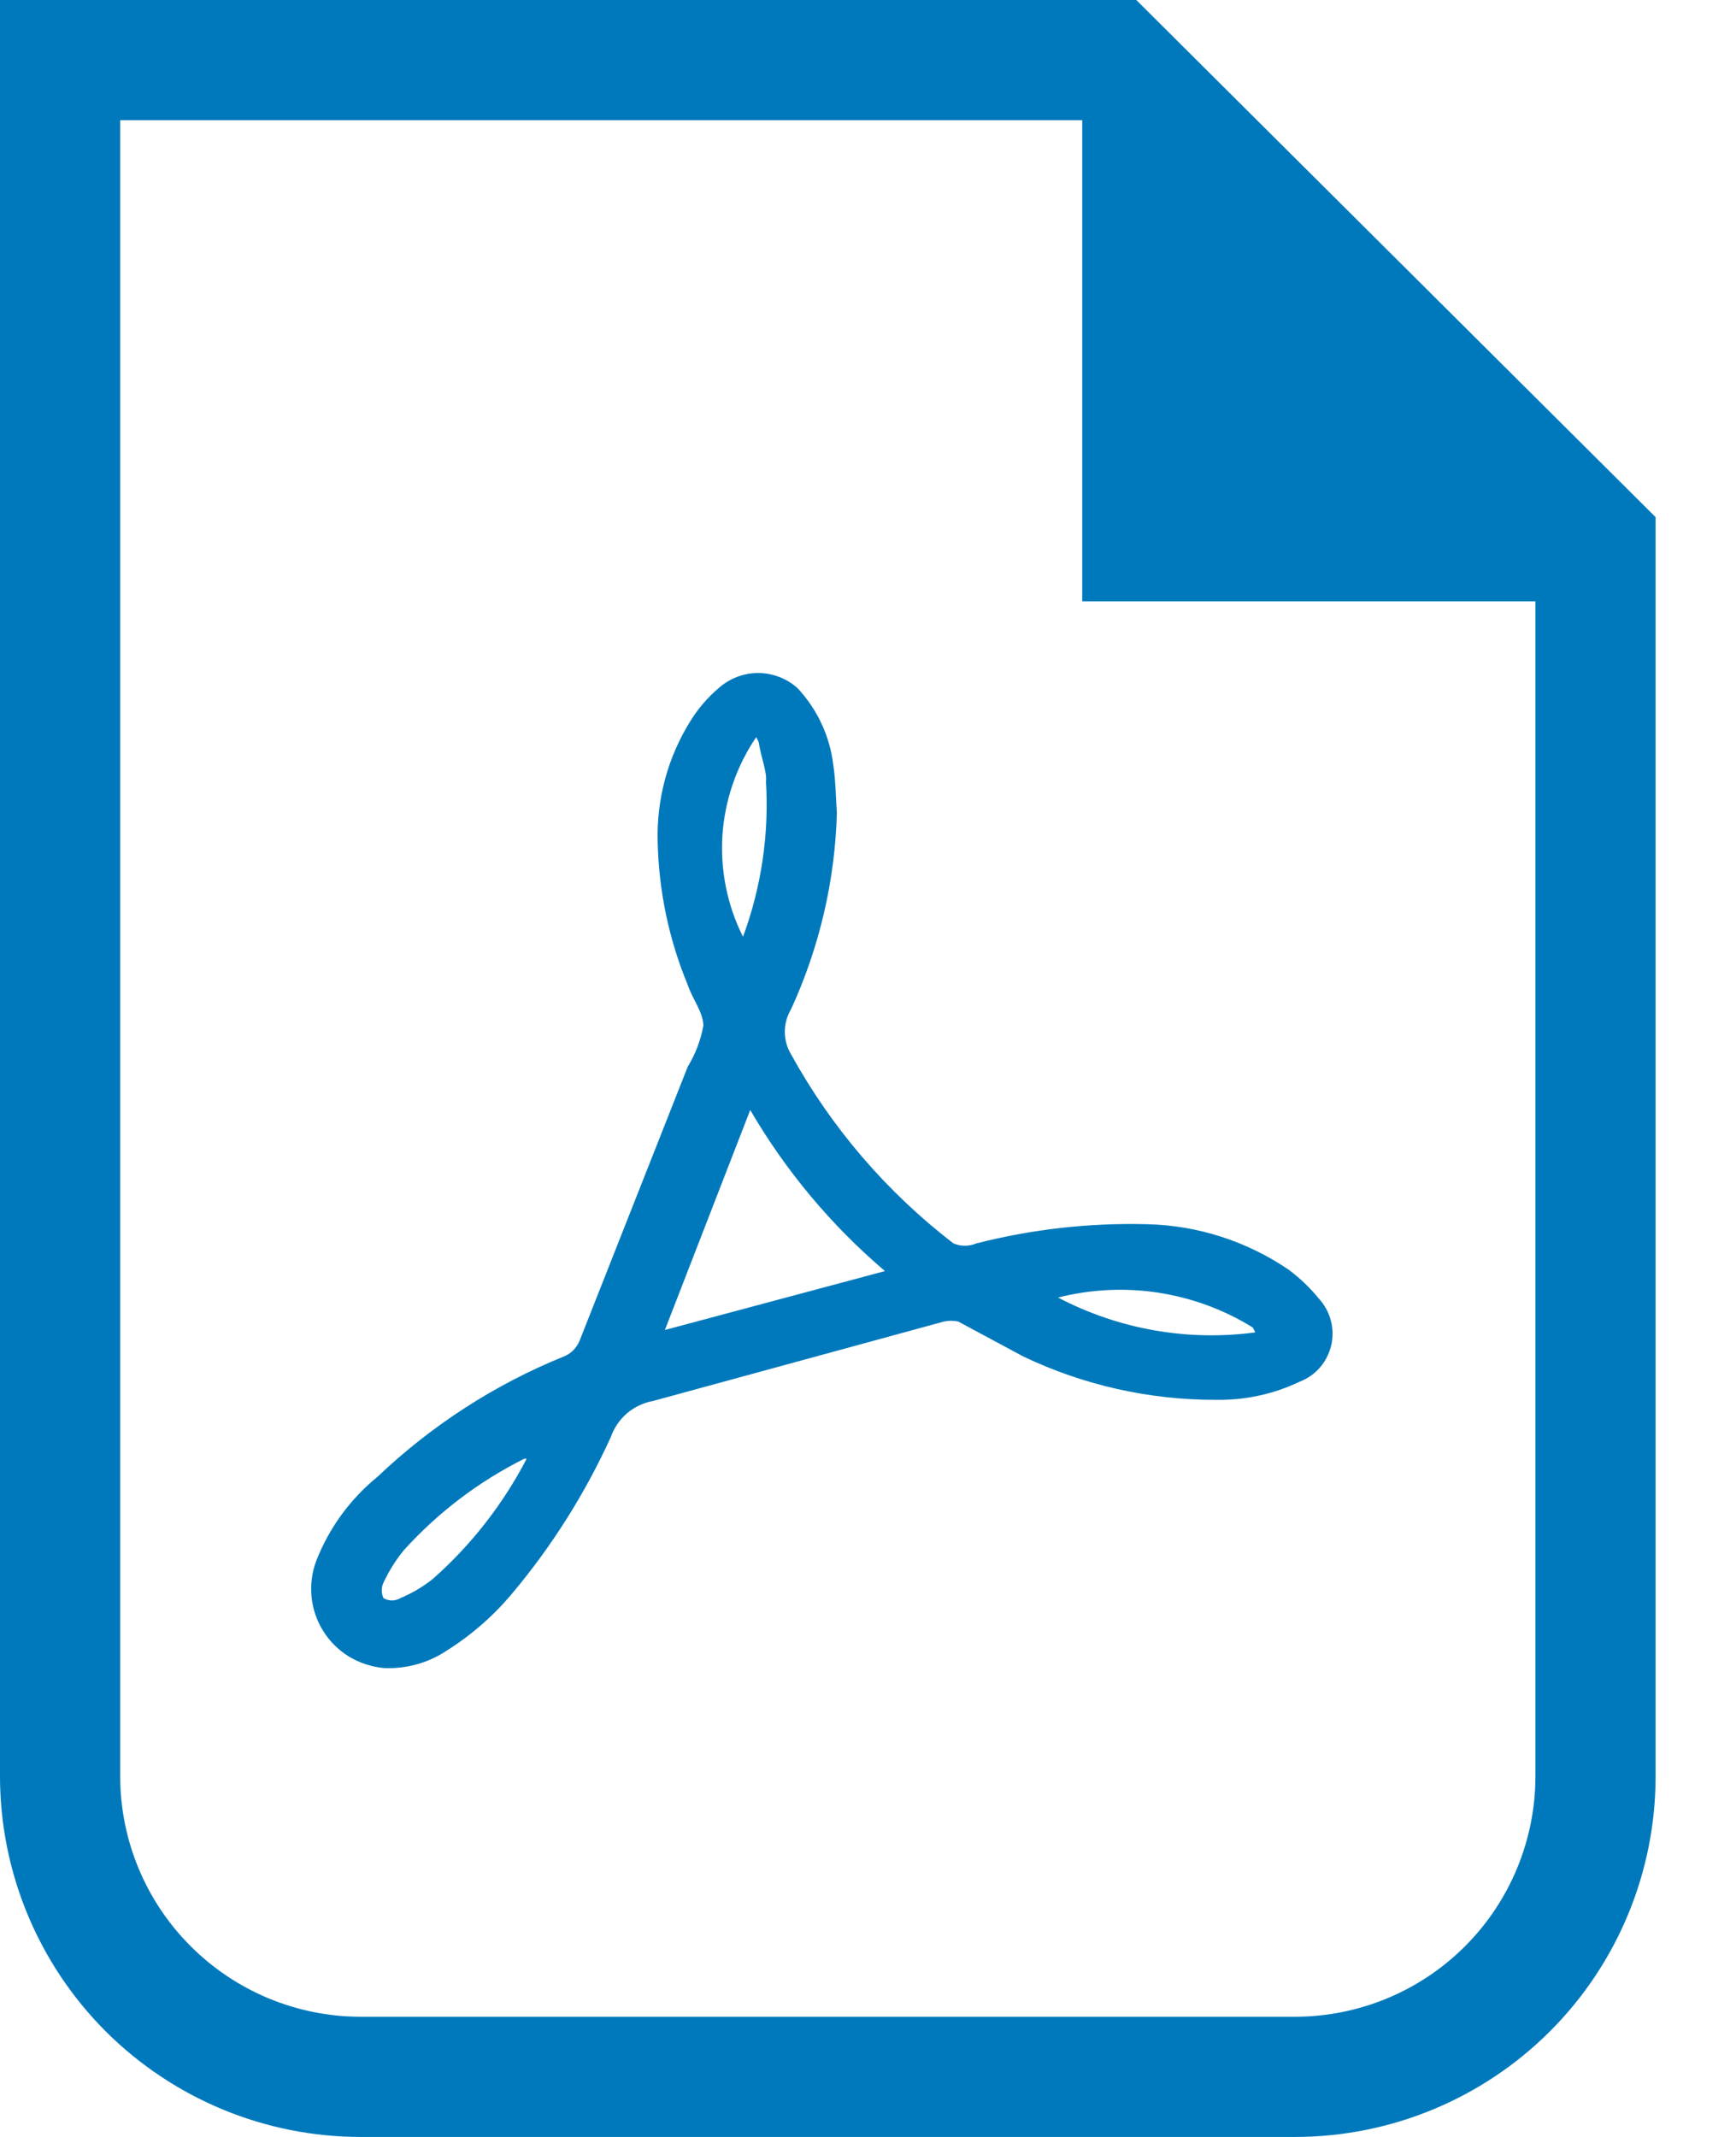 <svg width="13" height="16" viewBox="0 0 13 16" fill="none" xmlns="http://www.w3.org/2000/svg">
<path d="M8.509 0H0V13.299C0 14.015 0.285 14.702 0.791 15.209C1.298 15.715 1.985 16 2.701 16H9.697C10.414 16 11.101 15.715 11.607 15.209C12.114 14.702 12.398 14.015 12.398 13.299V3.872L8.509 0ZM11.498 13.299C11.498 13.776 11.308 14.235 10.971 14.572C10.633 14.91 10.175 15.1 9.697 15.1H2.701C2.224 15.1 1.766 14.91 1.428 14.572C1.09 14.235 0.9 13.776 0.9 13.299V0.9H8.104V4.502H11.498V13.299Z" fill="#0079BC"/>
<path d="M6.267 6.087C6.253 6.594 6.136 7.093 5.925 7.554C5.894 7.606 5.877 7.665 5.877 7.725C5.877 7.786 5.894 7.845 5.925 7.896C6.228 8.446 6.642 8.927 7.14 9.31C7.195 9.333 7.256 9.333 7.311 9.31C7.729 9.203 8.159 9.155 8.59 9.166C8.97 9.175 9.339 9.294 9.652 9.508C9.736 9.571 9.811 9.643 9.877 9.724C9.92 9.771 9.95 9.827 9.966 9.887C9.982 9.948 9.983 10.012 9.969 10.073C9.954 10.134 9.926 10.191 9.885 10.238C9.844 10.286 9.792 10.322 9.733 10.345C9.537 10.439 9.321 10.485 9.103 10.481C8.605 10.482 8.112 10.371 7.662 10.156L7.176 9.895C7.141 9.887 7.104 9.887 7.068 9.895L4.889 10.49C4.817 10.503 4.751 10.535 4.695 10.582C4.64 10.63 4.598 10.691 4.574 10.76C4.382 11.181 4.134 11.575 3.836 11.93C3.694 12.1 3.527 12.245 3.34 12.362C3.202 12.453 3.038 12.497 2.872 12.489C2.781 12.48 2.693 12.451 2.614 12.404C2.536 12.356 2.47 12.291 2.421 12.213C2.372 12.135 2.342 12.047 2.333 11.956C2.324 11.865 2.336 11.773 2.368 11.687C2.464 11.441 2.622 11.224 2.827 11.057C3.232 10.672 3.705 10.366 4.223 10.156C4.249 10.146 4.273 10.13 4.293 10.11C4.313 10.089 4.329 10.066 4.34 10.039L5.15 7.987C5.208 7.892 5.247 7.789 5.267 7.68C5.267 7.581 5.186 7.482 5.15 7.374C5.009 7.034 4.933 6.671 4.925 6.303C4.916 5.985 5 5.672 5.168 5.402C5.226 5.307 5.299 5.222 5.384 5.15C5.465 5.079 5.569 5.039 5.677 5.039C5.785 5.039 5.889 5.079 5.97 5.15C6.119 5.308 6.214 5.51 6.24 5.727C6.258 5.844 6.258 5.961 6.267 6.087ZM6.627 9.517C6.225 9.175 5.884 8.767 5.618 8.311L4.979 9.958L6.627 9.517ZM3.926 10.922C3.586 11.092 3.28 11.324 3.025 11.606C2.964 11.68 2.913 11.762 2.872 11.849C2.863 11.867 2.859 11.887 2.859 11.908C2.859 11.928 2.863 11.948 2.872 11.966C2.891 11.977 2.913 11.983 2.935 11.983C2.957 11.983 2.979 11.977 2.998 11.966C3.085 11.929 3.167 11.881 3.241 11.822C3.529 11.568 3.767 11.262 3.944 10.922H3.926ZM5.663 5.519C5.515 5.737 5.428 5.99 5.41 6.253C5.393 6.516 5.446 6.779 5.564 7.014C5.701 6.643 5.76 6.247 5.736 5.853C5.745 5.781 5.699 5.672 5.681 5.555L5.663 5.519ZM9.382 9.94C9.167 9.806 8.926 9.718 8.676 9.679C8.425 9.64 8.169 9.653 7.923 9.715C8.377 9.953 8.893 10.044 9.4 9.976L9.382 9.94Z" fill="#0079BC"/>
</svg>
